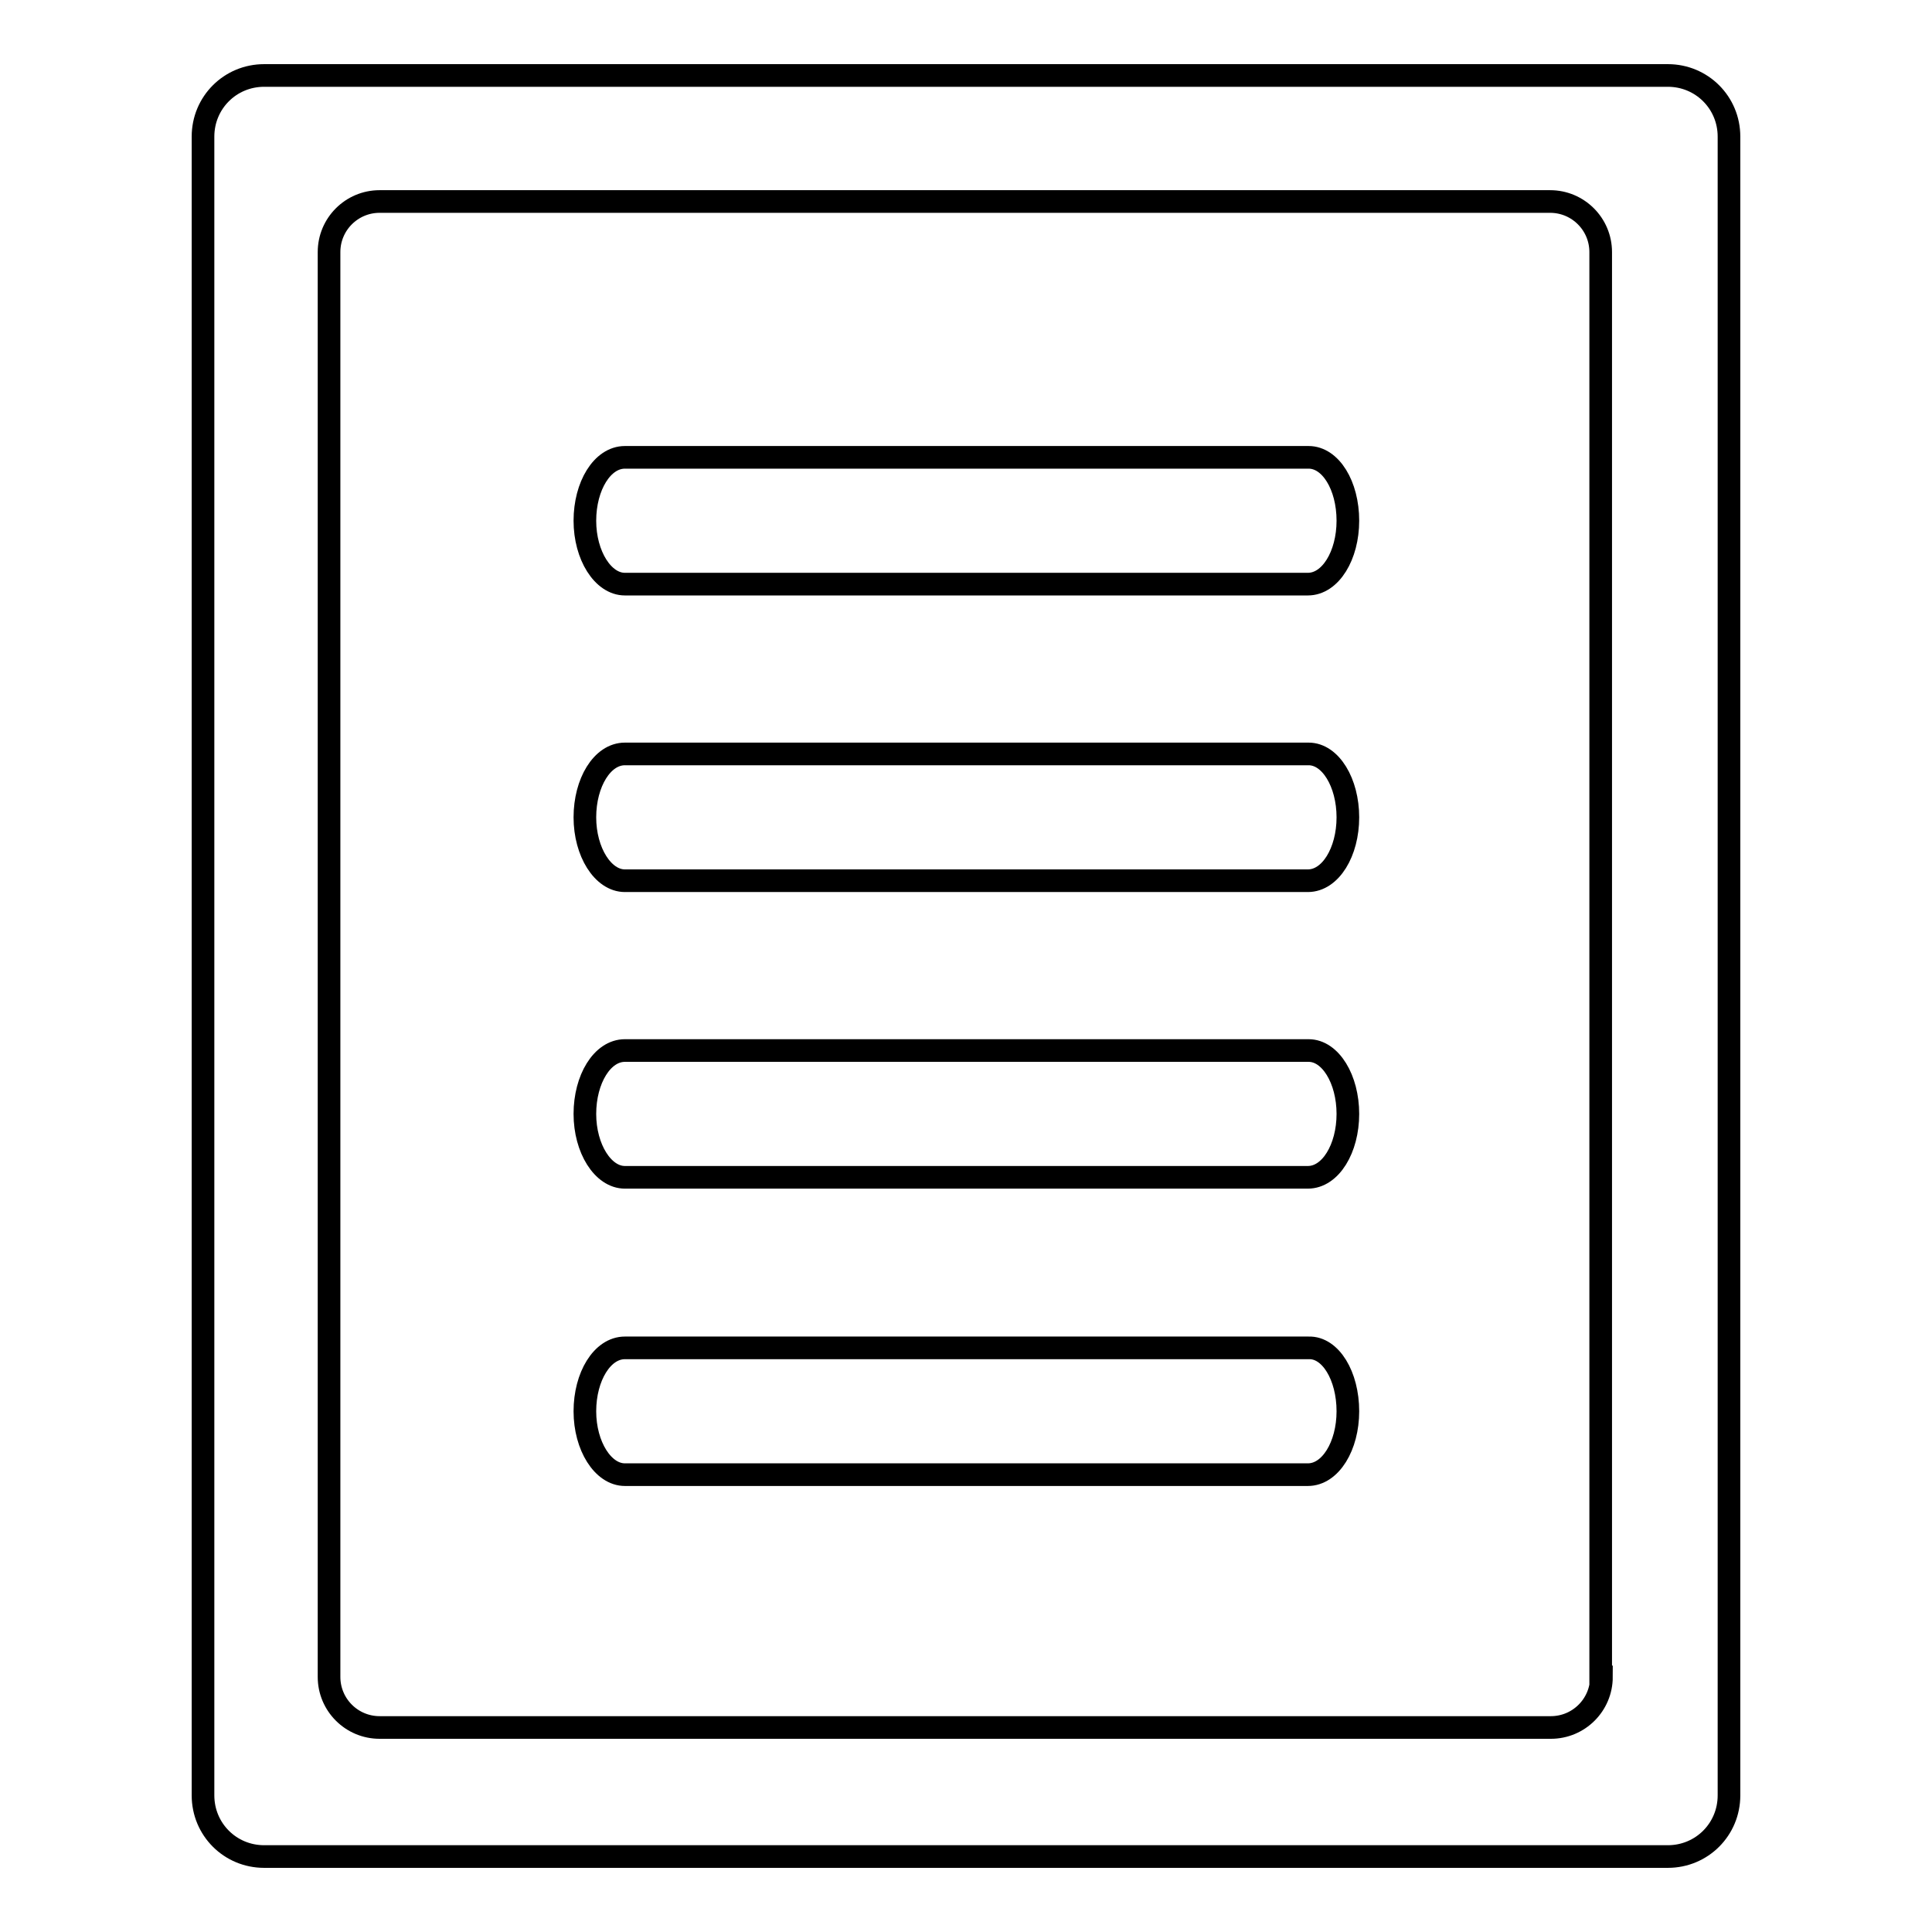 <?xml version="1.0" encoding="utf-8"?>
<!-- Svg Vector Icons : http://www.onlinewebfonts.com/icon -->
<!DOCTYPE svg PUBLIC "-//W3C//DTD SVG 1.1//EN" "http://www.w3.org/Graphics/SVG/1.1/DTD/svg11.dtd">
<svg version="1.1" xmlns="http://www.w3.org/2000/svg" xmlns:xlink="http://www.w3.org/1999/xlink" x="0px" y="0px" viewBox="0 0 256 256" enable-background="new 0 0 256 256" xml:space="preserve">
<g><g><path stroke-width="3" fill-opacity="0" stroke="#000000"  d="M221,10H35c-4.5,0-8.1,3.6-8.1,8.1v219.8c0,4.5,3.6,8.1,8.1,8.1h186c4.5,0,8.1-3.6,8.1-8.1V18.1C229.1,13.6,225.5,10,221,10z M212.2,222.2c0,3.7-3,6.7-6.7,6.7H50.3c-3.7,0-6.7-3-6.7-6.7V33.4c0-3.7,3-6.7,6.7-6.7h155.1c3.7,0,6.7,3,6.7,6.7V222.2z"/><path stroke-width="3" fill-opacity="0" stroke="#000000"  d="M178.6,69c0,4.6-2.3,8.4-5.3,8.4H82.8c-2.9,0-5.3-3.8-5.3-8.4l0,0c0-4.6,2.3-8.4,5.3-8.4h90.6C176.3,60.6,178.6,64.3,178.6,69L178.6,69z"/><path stroke-width="3" fill-opacity="0" stroke="#000000"  d="M178.6,108.3c0,4.6-2.3,8.4-5.3,8.4H82.8c-2.9,0-5.3-3.8-5.3-8.4l0,0c0-4.6,2.3-8.4,5.3-8.4h90.6C176.3,99.9,178.6,103.7,178.6,108.3L178.6,108.3z"/><path stroke-width="3" fill-opacity="0" stroke="#000000"  d="M178.6,147.6c0,4.6-2.3,8.4-5.3,8.4H82.8c-2.9,0-5.3-3.8-5.3-8.4l0,0c0-4.6,2.3-8.4,5.3-8.4h90.6C176.3,139.2,178.6,143,178.6,147.6L178.6,147.6z"/><path stroke-width="3" fill-opacity="0" stroke="#000000"  d="M178.6,187c0,4.6-2.3,8.4-5.3,8.4H82.8c-2.9,0-5.3-3.8-5.3-8.4l0,0c0-4.6,2.3-8.4,5.3-8.4h90.6C176.3,178.5,178.6,182.3,178.6,187L178.6,187z"/></g></g>
</svg>